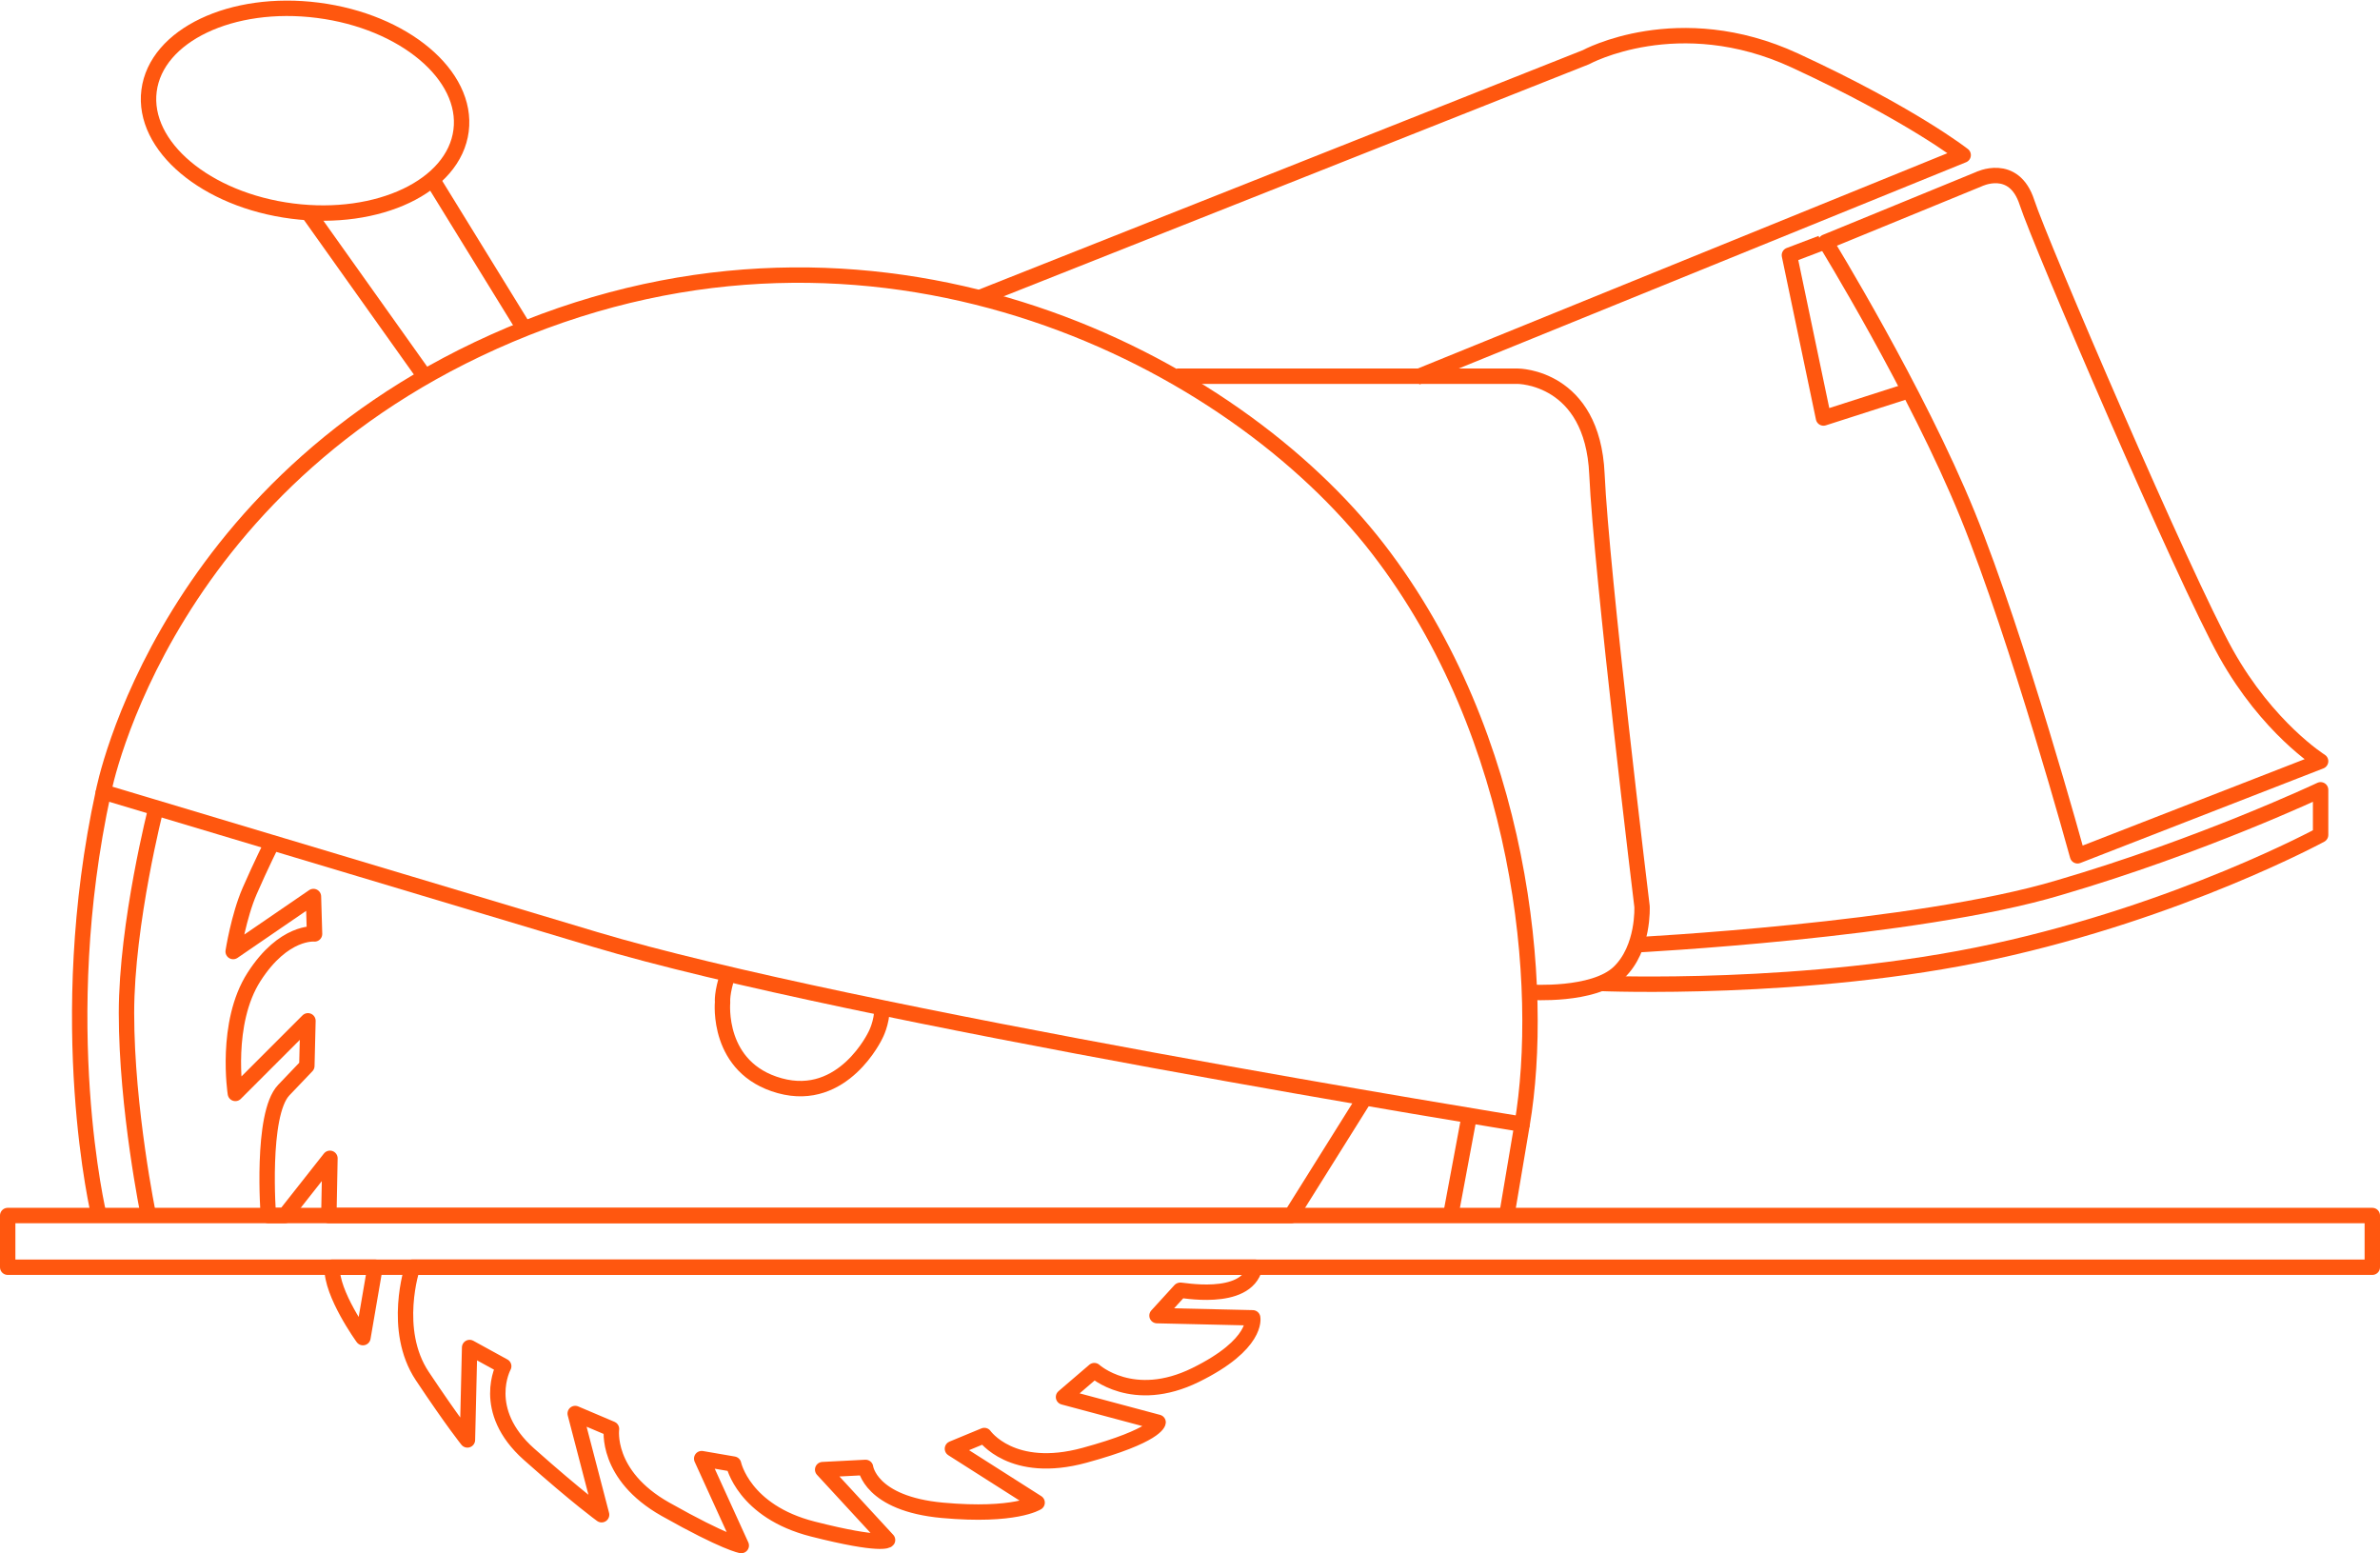 <?xml version="1.0" encoding="utf-8"?>
<!-- Generator: Adobe Illustrator 26.0.3, SVG Export Plug-In . SVG Version: 6.00 Build 0)  -->
<svg version="1.1" id="Слой_1" xmlns="http://www.w3.org/2000/svg" xmlns:xlink="http://www.w3.org/1999/xlink" x="0px" y="0px"
	 viewBox="0 0 216.4 141.2" style="enable-background:new 0 0 216.4 141.2;" xml:space="preserve">
<style type="text/css">
	.st0{fill:none;stroke:#FF570F;stroke-width:1.4;stroke-linejoin:round;stroke-miterlimit:10;}
</style>
<g>
	<path class="st0" d="M138.4,102.2c0,0-61.3-9.9-84.3-16.8c-23-6.9-44.7-13.4-44.7-13.4s5.5-29.1,38.5-42.2s64.2,3,77.4,20.1
		S140.5,89.8,138.4,102.2z"/>
	<rect x="0.7" y="110.5" class="st0" width="215" height="4.7"/>
	<path class="st0" d="M9,110.5c0,0-4.2-17.4,0.4-38.5"/>
	<path class="st0" d="M14.2,73.4c0,0-2.7,10.5-2.7,18.7c0,8.7,2,18.4,2,18.4"/>
	<path class="st0" d="M66.2,88.5c-0.6,1.8-0.5,2.6-0.5,2.6s-0.6,6,5.2,7.6s8.7-4.6,8.7-4.6s0.6-1.1,0.6-2.5"/>
	<path class="st0" d="M124.1,99.8l-6.7,10.7H29.9l0.1-5.2l-4.1,5.2h-1.5c0,0-0.7-9.2,1.4-11.4c2.1-2.2,2.1-2.2,2.1-2.2l0.1-4.1
		l-6.6,6.6c0,0-1-6.4,1.7-10.6s5.5-3.9,5.5-3.9l-0.1-3.4l-7.3,5c0,0,0.5-3.2,1.5-5.5s2.1-4.5,2.1-4.5"/>
	<line class="st0" x1="131.9" y1="110.5" x2="133.6" y2="101.4"/>
	<line class="st0" x1="138.4" y1="102.2" x2="137" y2="110.5"/>
	<path class="st0" d="M89.2,27l55-21.8c0,0,8.4-4.6,19,0.3c10.6,4.9,15.3,8.6,15.3,8.6l-49.7,20.2"/>
	<path class="st0" d="M107,34.2h31c0,0,6.8,0,7.2,8.9c0.4,8.9,4.1,39.3,4.1,39.3s0.2,3.8-2.1,6c-2.3,2.2-8.1,1.8-8.1,1.8"/>
	<polyline class="st0" points="173.9,35.4 165.8,38 162.7,23.2 165.6,22.1 	"/>
	<path class="st0" d="M166,22l13.9-5.7c0,0,3.2-1.6,4.4,2.1s14.3,34.2,18.1,41s8.6,9.8,8.6,9.8l-22.1,8.6c0,0-5.4-19.7-10-31
		S166,22,166,22z"/>
	<path class="st0" d="M148.6,85.9c0,0,25.6-1.3,38.6-5.2c13-3.8,23.8-8.9,23.8-8.9v4.1c0,0-12.7,6.9-29.7,10.6s-35.8,2.9-35.8,2.9"
		/>
	<path class="st0" d="M30.2,115.2h3.9l-1.1,6.4C33,121.6,30.1,117.6,30.2,115.2z"/>
	<path class="st0" d="M114.1,115.2H37.5c0,0-1.9,5.7,0.9,9.9c2.8,4.2,4.1,5.8,4.1,5.8l0.2-8.4l3.1,1.7c0,0-2.2,4,2.3,8
		s6.6,5.5,6.6,5.5l-2.4-9.2l3.3,1.4c0,0-0.6,4.2,4.9,7.3c5.5,3.1,6.9,3.3,6.9,3.3l-3.6-7.9l2.9,0.5c0,0,0.9,4.3,7.2,5.9
		c6.3,1.6,6.8,1,6.8,1l-5.9-6.4l3.9-0.2c0,0,0.4,3.3,7,3.9c6.6,0.6,8.6-0.7,8.6-0.7l-7.7-4.9l2.9-1.2c0,0,2.5,3.6,9.1,1.8
		s6.7-3,6.7-3l-8.6-2.3l2.8-2.4c0,0,3.5,3.2,9.2,0.4c5.7-2.8,5.2-5.2,5.2-5.2l-8.7-0.2l2.1-2.3C107.2,117.2,113.3,118.5,114.1,115.2
		z"/>
	<line class="st0" x1="47.8" y1="30.1" x2="39.3" y2="16.3"/>
	<line class="st0" x1="28" y1="19.3" x2="38.6" y2="34.2"/>
	<ellipse transform="matrix(0.127 -0.992 0.992 0.127 14.201 36.258)" class="st0" cx="27.7" cy="10.1" rx="9.2" ry="14.3"/>
</g>
</svg>
